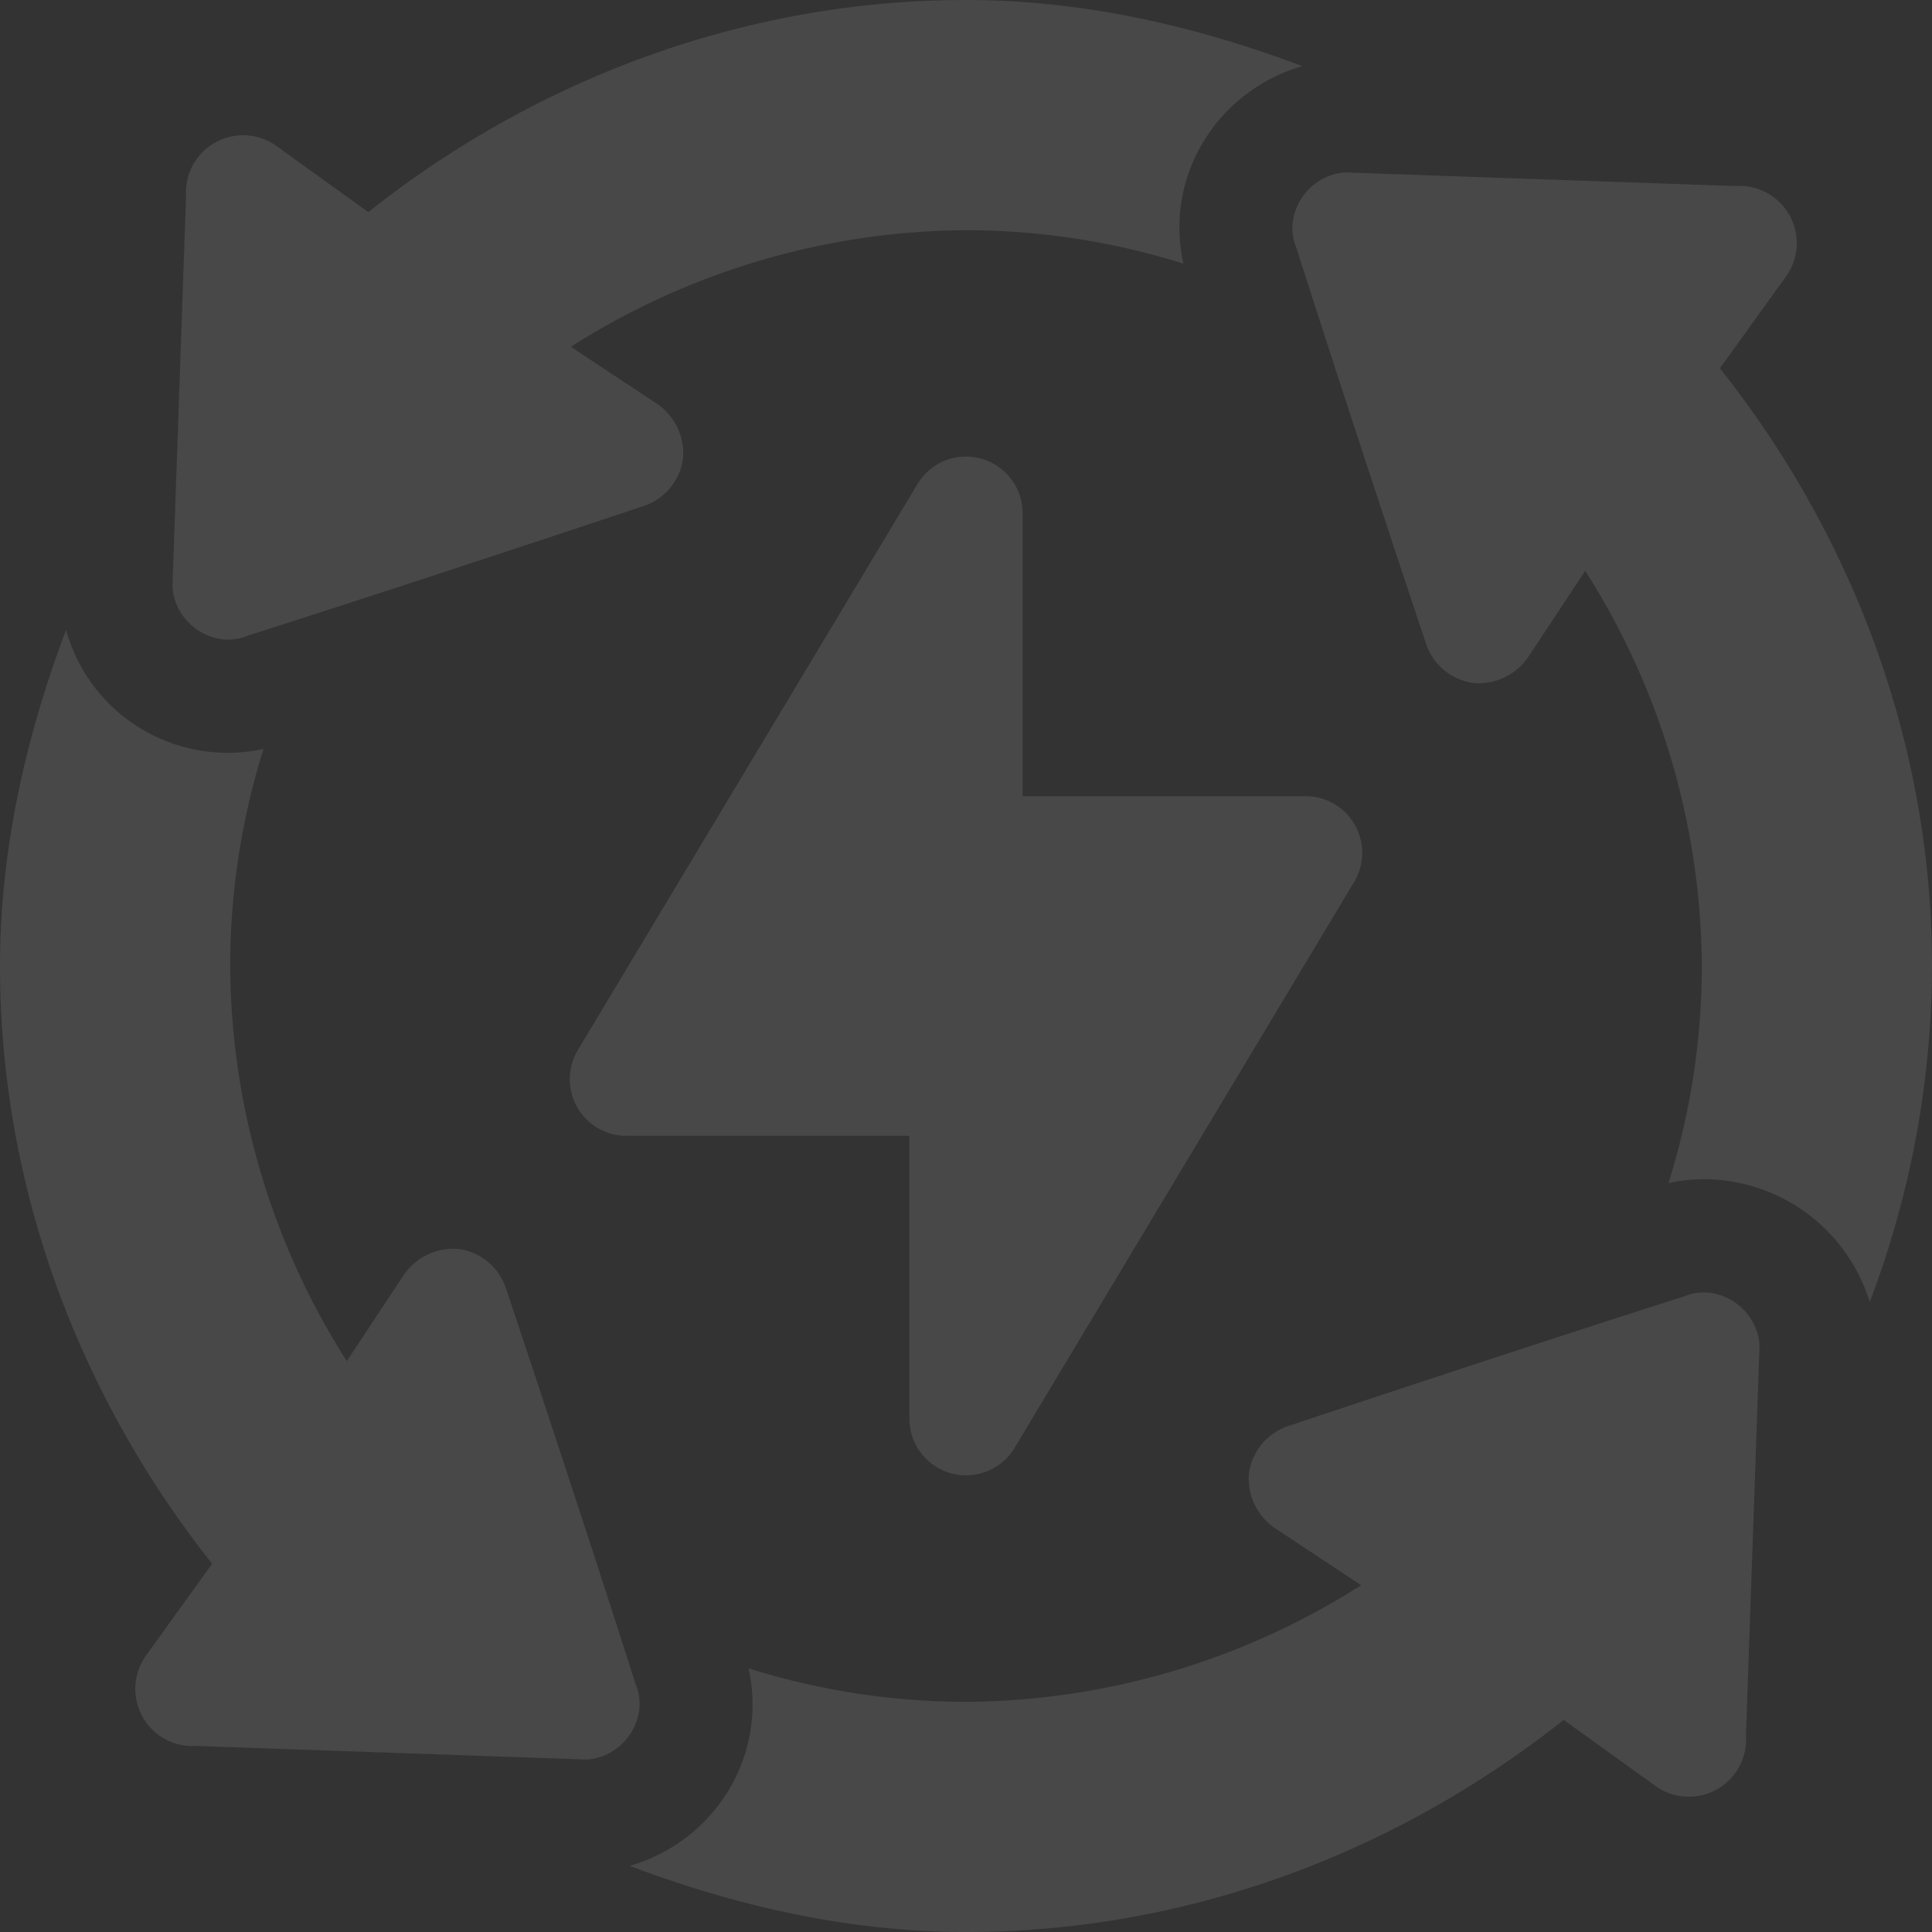 <?xml version="1.0" encoding="UTF-8"?>
<svg xmlns="http://www.w3.org/2000/svg" width="261.427" height="261.427" viewBox="0 0 261.427 261.427">
  <rect x="0" y="0" width="261.427" height="261.427" fill="#333333" stroke="none"/>
  <g id="Group_23" data-name="Group 23" opacity="0.103">
    <g id="Group_14" data-name="Group 14" transform="translate(77.1 61.774)">
      <g id="Group_13" data-name="Group 13">
        <path id="Path_49" data-name="Path 49" d="M257.23,170.828a7.656,7.656,0,0,0-6.664-3.882H212.272V128.651a7.659,7.659,0,0,0-14.226-3.942L152.092,201.3a7.658,7.658,0,0,0,6.567,11.6h38.295v38.295a7.664,7.664,0,0,0,14.226,3.942l45.954-76.59A7.66,7.66,0,0,0,257.23,170.828Z" transform="translate(-150.999 -120.984)" fill="#fff"></path>
      </g>
    </g>
    <g id="Group_16" data-name="Group 16" transform="translate(23.334 0)">
      <g id="Group_15" data-name="Group 15">
        <path id="Path_50" data-name="Path 50" d="M153.079,0C122.6,0,94.411,11.08,72.2,28.7L59.64,19.658a7.74,7.74,0,0,0-12.1,6.893L45.7,79.4c.315,5.036,5.647,8.564,10.263,6.587,20.8-6.6,55.569-18.188,53.766-17.616a7.859,7.859,0,0,0,5.055-6.28,8.118,8.118,0,0,0-3.369-7.353l-11.8-7.811a100.465,100.465,0,0,1,53.46-15.778,98.248,98.248,0,0,1,29.426,4.529,22.369,22.369,0,0,1,2.825-16.7A23.058,23.058,0,0,1,198.6,8.953C184.354,3.58,169.041,0,153.079,0Z" transform="translate(-45.7 0)" fill="#fff"></path>
      </g>
    </g>
    <g id="Group_18" data-name="Group 18" transform="translate(0 85.239)">
      <g id="Group_17" data-name="Group 17">
        <path id="Path_51" data-name="Path 51" d="M85.985,309.53c-6.6-20.8-18.188-55.569-17.616-53.766a7.859,7.859,0,0,0-6.28-5.055,8.118,8.118,0,0,0-7.353,3.369l-7.811,11.8a100.466,100.466,0,0,1-15.778-53.46,98.255,98.255,0,0,1,4.513-29.382A22.69,22.69,0,0,1,8.938,166.939C3.574,181.17,0,196.467,0,212.413c0,30.483,11.08,58.668,28.7,80.879l-9.038,12.56a7.74,7.74,0,0,0,6.893,12.1L79.4,319.792C84.434,319.477,87.962,314.145,85.985,309.53Z" transform="translate(0 -166.939)" fill="#fff"></path>
      </g>
    </g>
    <g id="Group_20" data-name="Group 20" transform="translate(85.198 174.884)">
      <g id="Group_19" data-name="Group 19">
        <path id="Path_52" data-name="Path 52" d="M319.753,349.652c-.315-5.035-5.647-8.564-10.263-6.587-20.8,6.6-55.569,18.188-53.766,17.616a7.859,7.859,0,0,0-5.055,6.28,8.118,8.118,0,0,0,3.369,7.353l11.8,7.811a100.466,100.466,0,0,1-53.46,15.778,98.272,98.272,0,0,1-29.428-4.53,22.392,22.392,0,0,1-2.831,16.706A23.028,23.028,0,0,1,166.859,420.1c14.242,5.372,29.554,8.952,45.515,8.952,30.483,0,58.668-11.08,80.879-28.7l12.56,9.038a7.74,7.74,0,0,0,12.1-6.893Z" transform="translate(-166.859 -342.507)" fill="#fff"></path>
      </g>
    </g>
    <g id="Group_22" data-name="Group 22" transform="translate(174.884 23.334)">
      <g id="Group_21" data-name="Group 21">
        <path id="Path_53" data-name="Path 53" d="M400.354,72.2l9.038-12.56a7.74,7.74,0,0,0-6.893-12.1L349.652,45.7c-5.035.315-8.564,5.647-6.587,10.263,6.6,20.8,18.188,55.569,17.616,53.766a7.859,7.859,0,0,0,6.28,5.055,8.118,8.118,0,0,0,7.353-3.369l7.811-11.8a100.466,100.466,0,0,1,15.778,53.46,98.257,98.257,0,0,1-4.513,29.382,22.857,22.857,0,0,1,4.775-.526,23.536,23.536,0,0,1,22.458,16.618,128.666,128.666,0,0,0,8.427-45.474C429.05,122.6,417.97,94.411,400.354,72.2Z" transform="translate(-342.507 -45.7)" fill="#fff"></path>
      </g>
    </g>
  </g>
</svg>
